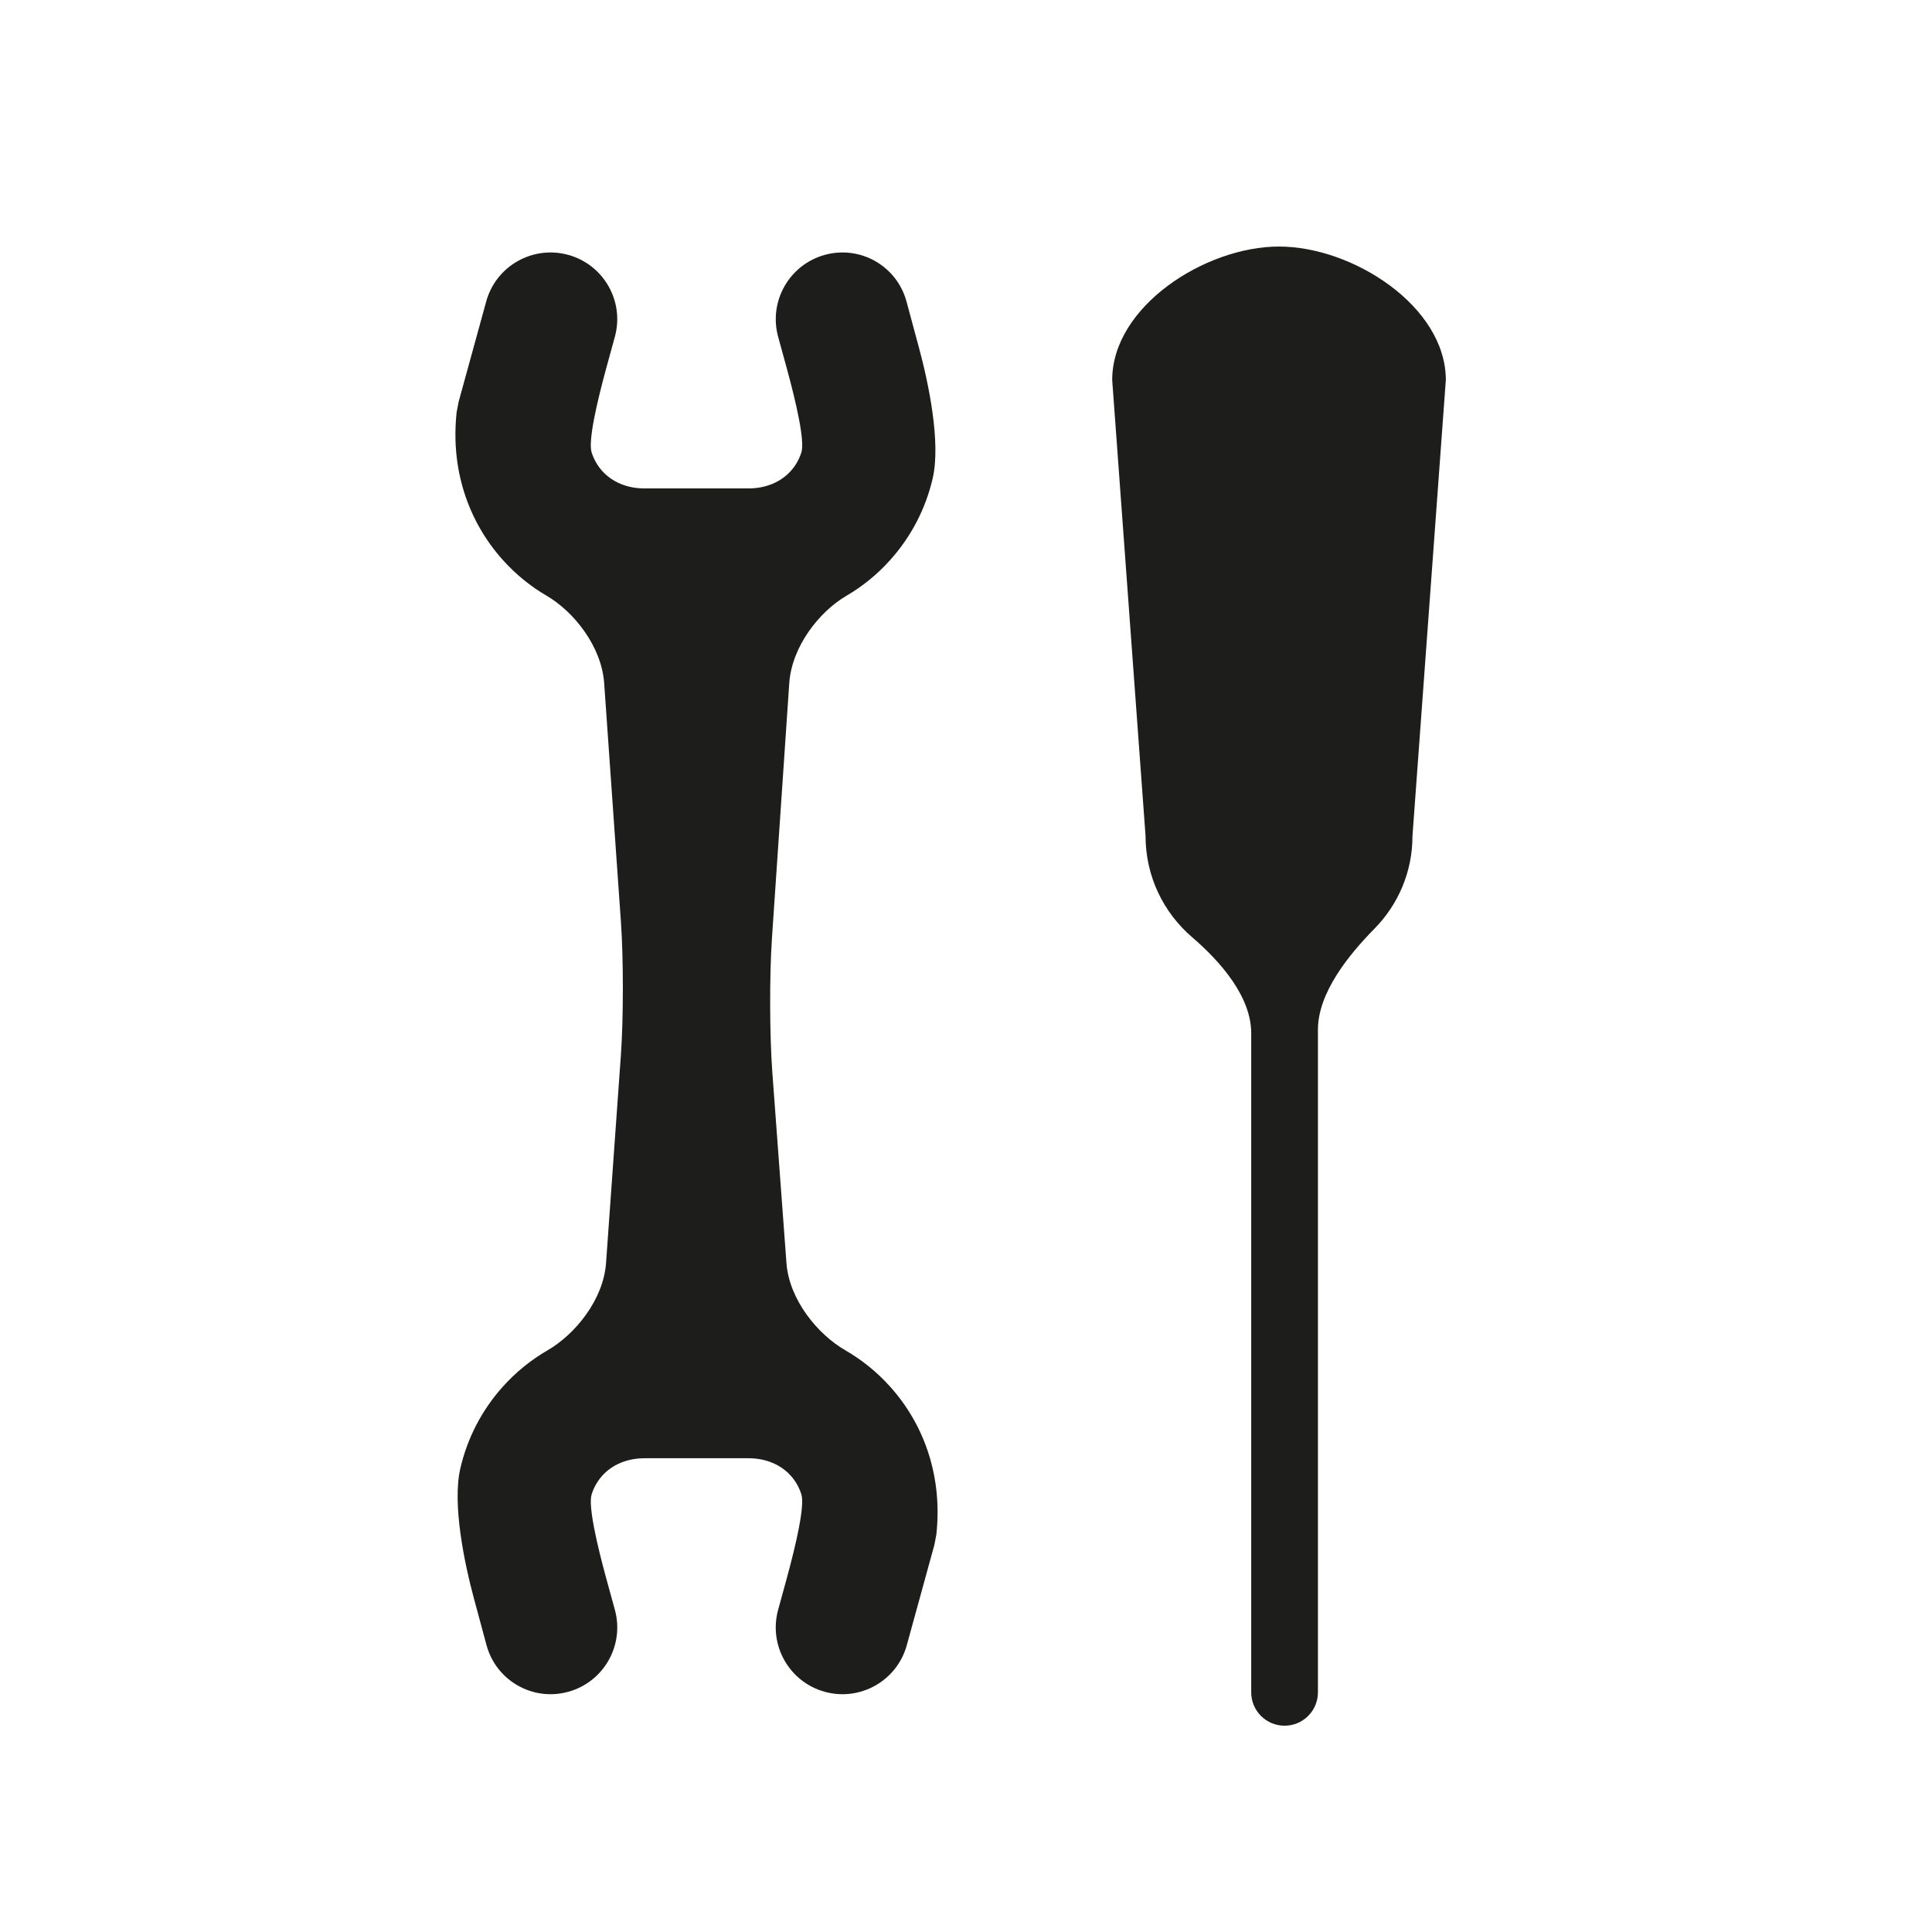 <?xml version="1.0" encoding="utf-8"?>
<!-- Generator: Adobe Illustrator 17.0.0, SVG Export Plug-In . SVG Version: 6.00 Build 0)  -->
<!DOCTYPE svg PUBLIC "-//W3C//DTD SVG 1.1//EN" "http://www.w3.org/Graphics/SVG/1.1/DTD/svg11.dtd">
<svg version="1.1" id="Capa_1" xmlns="http://www.w3.org/2000/svg" xmlns:xlink="http://www.w3.org/1999/xlink" x="0px" y="0px"
	 width="64px" height="64px" viewBox="0 0 64 64" enable-background="new 0 0 64 64" xml:space="preserve">
<g>
	<path fill="#1D1D1B" d="M28.039,19.736c0.537-0.314,1.026-0.711,1.451-1.186c0.697-0.778,1.172-1.698,1.405-2.697
		c0.277-1.189-0.133-3.152-0.452-4.331l-0.413-1.531c-0.318-1.179-1.53-1.872-2.707-1.548c-1.177,0.324-1.869,1.54-1.545,2.718
		l0.272,0.991c0.324,1.177,0.617,2.459,0.497,2.833c-0.073,0.229-0.19,0.437-0.348,0.613c-0.337,0.376-0.837,0.582-1.408,0.582
		h-3.437c-0.572,0-1.071-0.206-1.408-0.582c-0.158-0.176-0.275-0.383-0.348-0.613c-0.12-0.374,0.174-1.656,0.497-2.833l0.272-0.991
		C20.692,9.983,20,8.767,18.823,8.443c-1.177-0.324-2.394,0.368-2.717,1.545l-0.913,3.321l-0.066,0.346
		c-0.2,1.833,0.343,3.571,1.529,4.894c0.427,0.476,0.917,0.874,1.455,1.188c0.9,0.525,1.818,1.677,1.903,2.895l0.556,7.921
		c0.085,1.218,0.084,3.192-0.003,4.41l-0.491,6.875c-0.087,1.218-1.023,2.363-1.939,2.894c-0.548,0.317-1.047,0.72-1.481,1.204
		c-0.697,0.778-1.173,1.7-1.405,2.699c-0.277,1.189,0.134,3.151,0.452,4.33l0.413,1.53c0.318,1.179,1.53,1.872,2.707,1.548
		c1.177-0.324,1.869-1.54,1.545-2.718l-0.272-0.99c-0.324-1.177-0.617-2.46-0.497-2.834c0.073-0.229,0.191-0.437,0.348-0.613
		c0.337-0.376,0.837-0.582,1.407-0.582h3.437c0.571,0,1.071,0.206,1.407,0.582c0.158,0.176,0.275,0.384,0.348,0.613
		c0.12,0.374-0.174,1.657-0.497,2.834l-0.272,0.99c-0.324,1.177,0.368,2.394,1.545,2.718c1.177,0.324,2.394-0.368,2.717-1.545
		l0.913-3.32l0.066-0.346c0.2-1.833-0.343-3.572-1.529-4.895c-0.435-0.485-0.936-0.889-1.486-1.207
		c-0.92-0.531-1.861-1.676-1.951-2.893l-0.468-6.319c-0.09-1.218-0.096-3.192-0.014-4.41l0.575-8.475
		C26.229,21.413,27.142,20.26,28.039,19.736z"/>
	<path fill="#1D1D1B" d="M36.843,12.588l1.105,15.105c0,1.341,0.597,2.541,1.54,3.351c0.926,0.795,1.96,1.96,1.96,3.181v21.836
		c0,0.611,0.495,1.105,1.105,1.105c0.61,0,1.105-0.494,1.105-1.105v-21.95c0-1.221,1.014-2.475,1.871-3.345
		c0.779-0.791,1.261-1.872,1.261-3.073l1.105-15.105c0-2.442-3.085-4.421-5.526-4.421C39.928,8.167,36.843,10.146,36.843,12.588z"/>
</g>
</svg>
